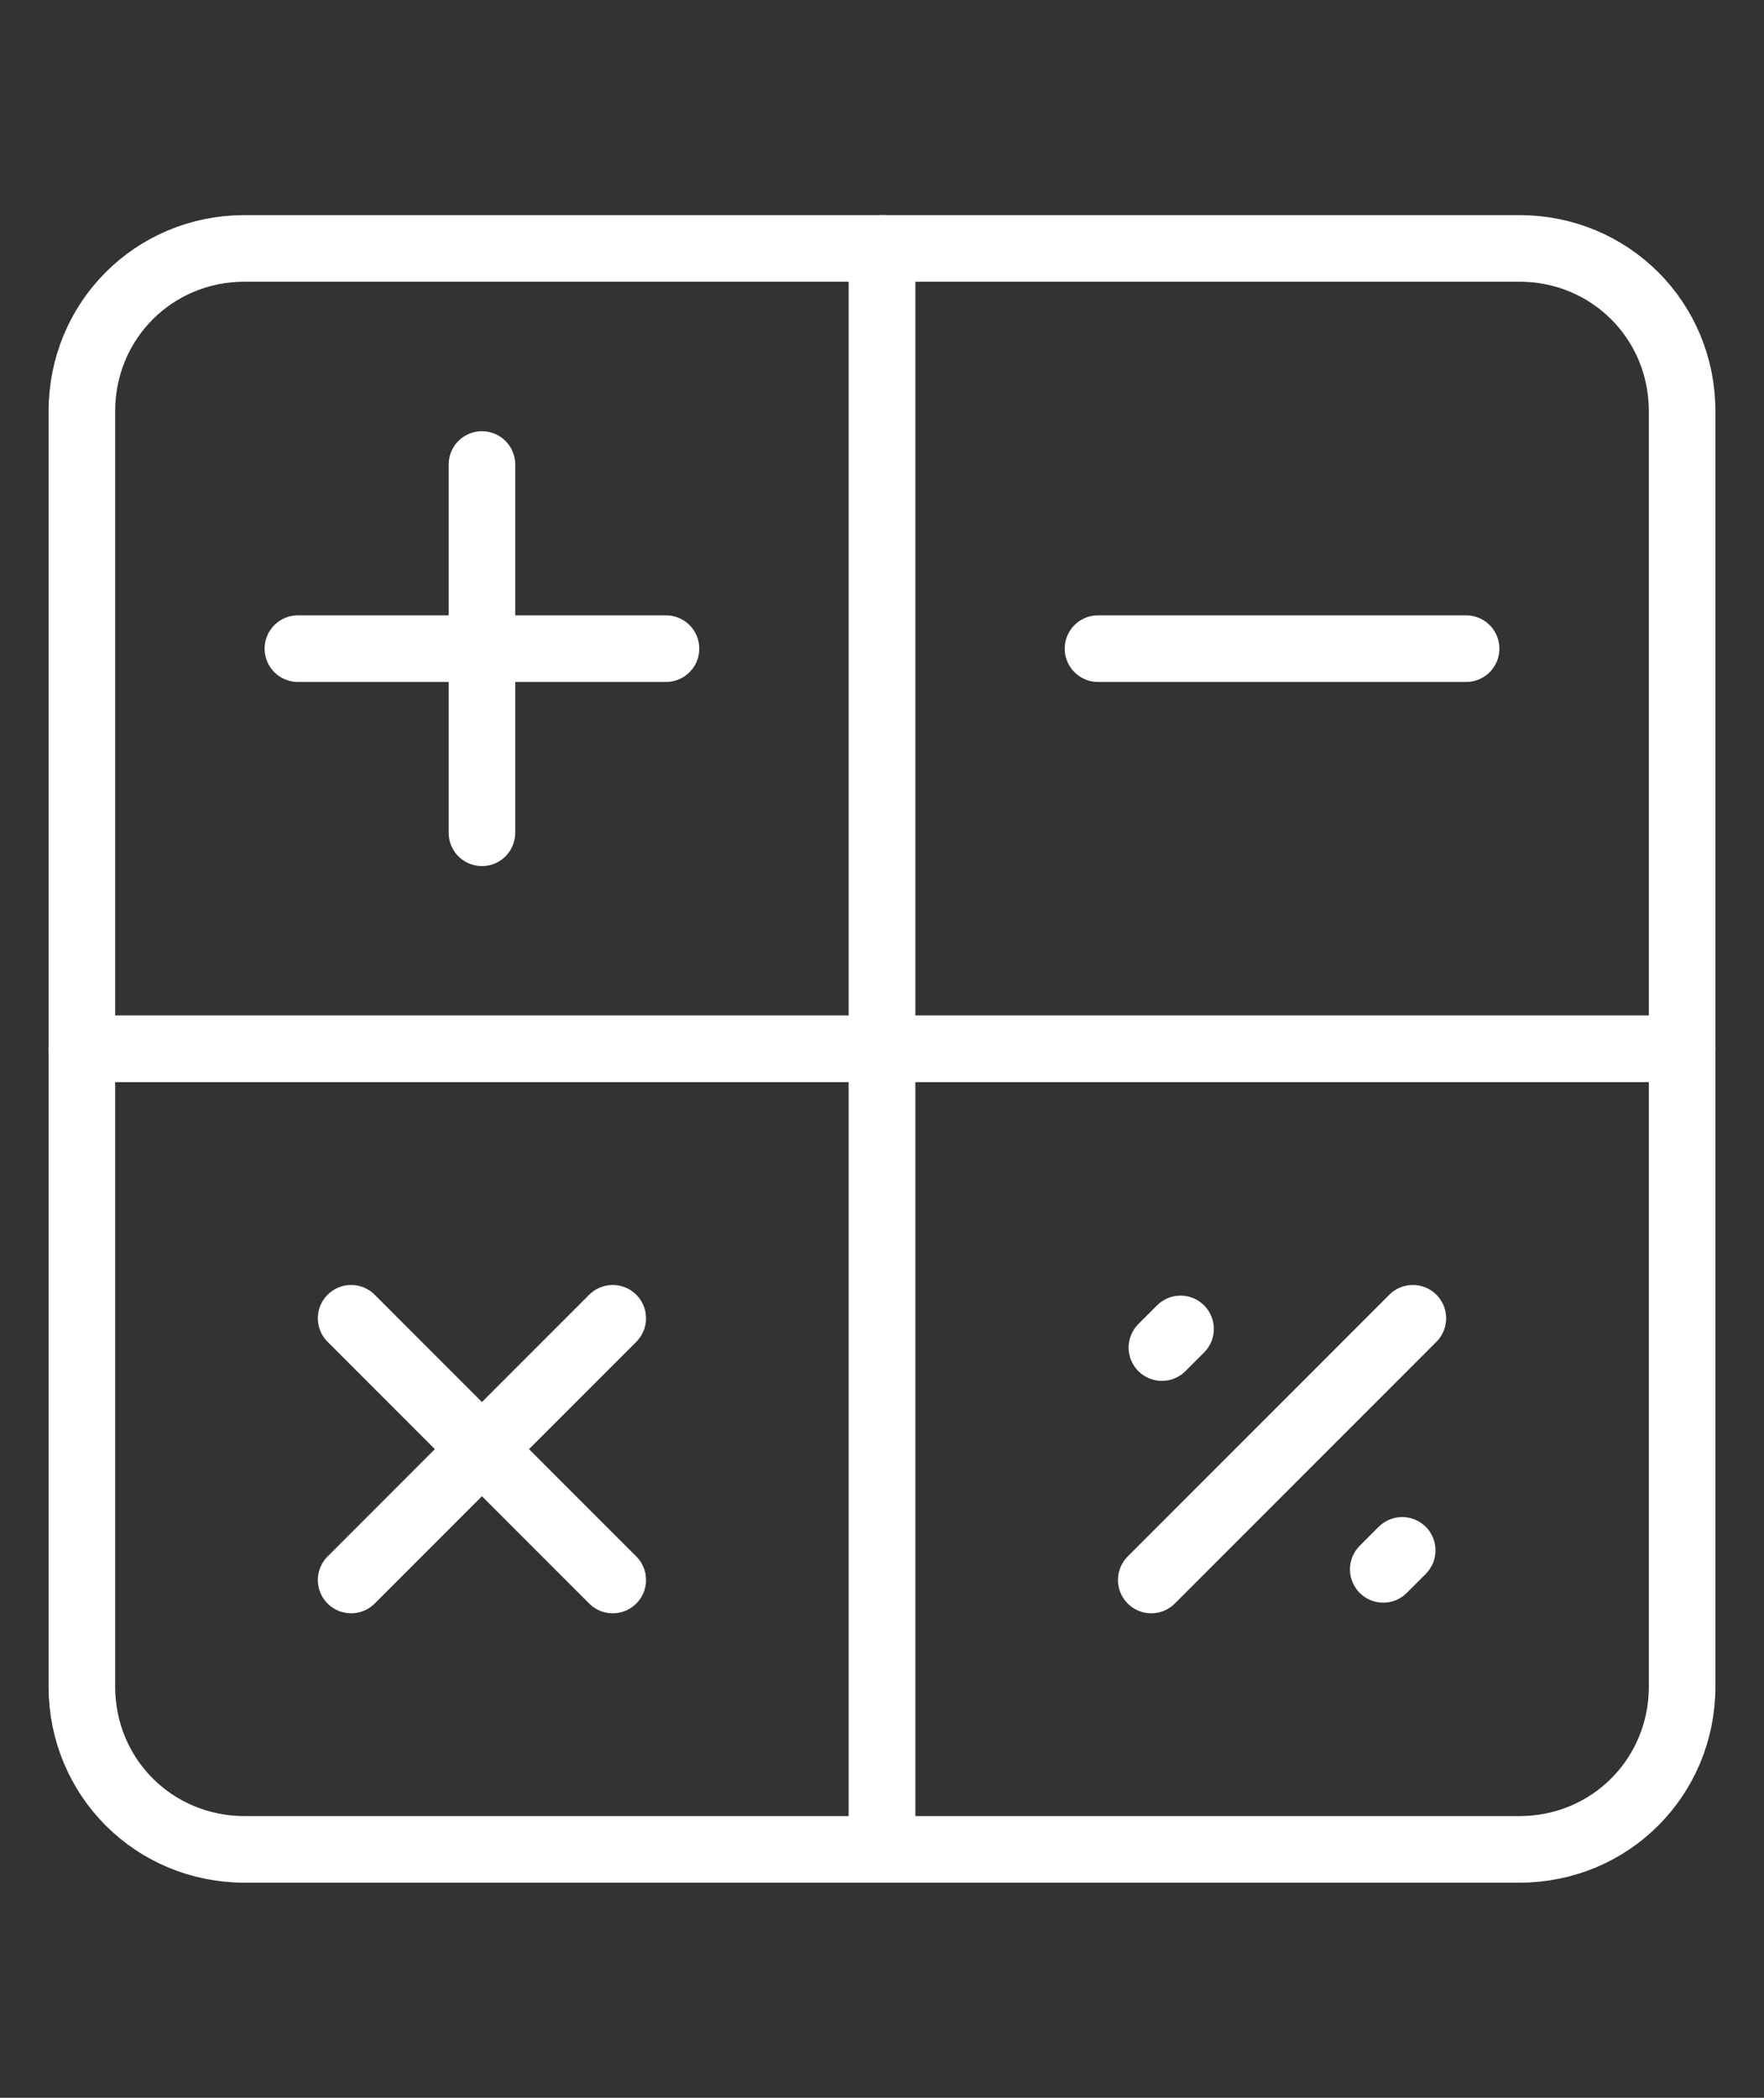 <svg xmlns="http://www.w3.org/2000/svg" id="Layer_1" data-name="Layer 1" viewBox="0 0 53 63"><rect x="0" y="0" width="53" height="63" fill="#333333" stroke="none"/><defs><style>      .cls-1 {        fill: none;        stroke: #fff;        stroke-linecap: round;        stroke-linejoin: round;        stroke-width: 2px;      }    </style></defs><g><line class="cls-1" x1="14.48" y1="13.95" x2="14.48" y2="25.01"></line><line class="cls-1" x1="20.01" y1="19.48" x2="8.95" y2="19.48"></line><path class="cls-1" d="M26.5,31.5H2.46V12.35c0-2.72,2.16-4.89,4.89-4.89h19.15v24.04Z"></path></g><g><line class="cls-1" x1="42.45" y1="39.59" x2="34.59" y2="47.45"></line><path class="cls-1" d="M45.65,55.54h-19.15v-24.04h24.04v19.15c0,2.72-2.16,4.89-4.89,4.89Z"></path></g><g><line class="cls-1" x1="10.55" y1="39.59" x2="18.41" y2="47.45"></line><line class="cls-1" x1="18.41" y1="39.59" x2="10.55" y2="47.45"></line><path class="cls-1" d="M26.5,55.54H7.35c-2.72,0-4.89-2.16-4.89-4.89v-19.15h24.04v24.04Z"></path></g><g><line class="cls-1" x1="44.05" y1="19.48" x2="32.99" y2="19.48"></line><path class="cls-1" d="M50.54,31.5h-24.04V7.46h19.15c2.72,0,4.89,2.16,4.89,4.89v19.15Z"></path></g><g><line class="cls-1" x1="35.47" y1="39.91" x2="34.91" y2="40.47"></line><line class="cls-1" x1="42.13" y1="46.56" x2="41.56" y2="47.13"></line></g></svg>